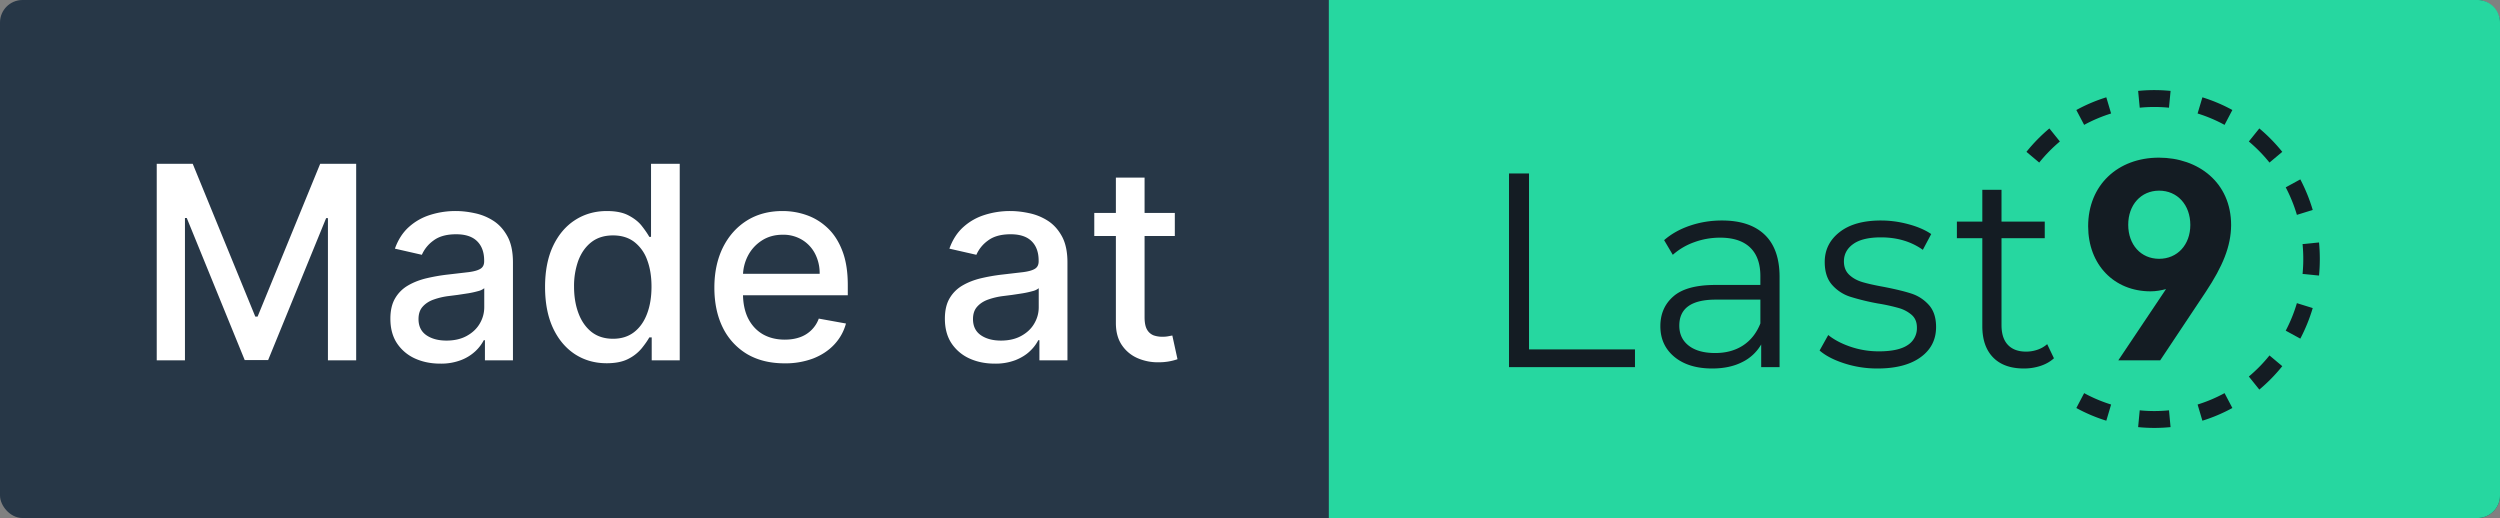 <svg xmlns="http://www.w3.org/2000/svg" width="111" height="23" fill="none">
  <rect width="100%" height="100%" fill="#808080" stroke="none"/>
  <rect width="111" height="23" fill="#273747" rx="1"/>
  <path fill="#fff" d="M6.959 7.273h1.598l2.778 6.784h.102l2.779-6.784h1.598V16H14.56V9.685h-.08l-2.575 6.302h-1.04L8.293 9.68h-.081V16H6.959V7.273Zm12.586 8.872c-.415 0-.79-.077-1.125-.23a1.895 1.895 0 0 1-.797-.678c-.193-.295-.29-.658-.29-1.086 0-.37.072-.674.214-.912.142-.239.333-.428.575-.567.241-.14.511-.244.81-.316a8.05 8.05 0 0 1 .911-.161l.955-.111c.244-.031.422-.081.533-.15.11-.067.166-.178.166-.332v-.03c0-.372-.105-.66-.316-.865-.207-.204-.517-.306-.928-.306-.43 0-.768.095-1.015.285a1.528 1.528 0 0 0-.507.627l-1.197-.273c.142-.398.35-.719.622-.963.276-.247.592-.426.95-.537a3.71 3.71 0 0 1 1.13-.17c.26 0 .538.03.83.093.296.06.572.17.827.332.259.162.47.394.635.695.165.298.247.686.247 1.163V16h-1.244v-.895h-.051a1.814 1.814 0 0 1-.37.486 1.97 1.97 0 0 1-.636.396 2.463 2.463 0 0 1-.929.158Zm.277-1.023c.352 0 .654-.07.904-.209.252-.139.444-.32.575-.545.133-.227.2-.47.2-.729v-.843a.665.665 0 0 1-.264.127 4.11 4.11 0 0 1-.439.098l-.481.073-.393.05a3.153 3.153 0 0 0-.677.159c-.202.073-.364.18-.486.32-.12.136-.179.317-.179.545 0 .315.117.554.35.716.233.159.53.238.89.238Zm7.115 1.006c-.529 0-1-.135-1.415-.405-.412-.273-.736-.66-.971-1.163-.233-.506-.35-1.113-.35-1.82 0-.707.118-1.312.354-1.815.238-.503.565-.888.98-1.155.415-.267.885-.4 1.41-.4.407 0 .733.068.98.204.25.133.444.29.58.469.14.179.247.336.324.473h.077V7.273h1.274V16h-1.244v-1.018h-.107c-.077.139-.188.298-.332.477a1.847 1.847 0 0 1-.588.469c-.25.133-.574.2-.972.2Zm.281-1.087c.367 0 .676-.096.93-.29.255-.196.448-.467.579-.813.133-.347.2-.75.2-1.21 0-.455-.065-.853-.196-1.194a1.753 1.753 0 0 0-.575-.797c-.253-.19-.566-.285-.938-.285-.383 0-.703.1-.959.298-.255.199-.448.47-.58.814a3.319 3.319 0 0 0-.191 1.163c0 .438.065.831.196 1.18.13.35.324.627.58.832.258.201.576.302.954.302Zm7.616 1.091c-.645 0-1.2-.138-1.667-.413a2.805 2.805 0 0 1-1.074-1.172c-.25-.506-.375-1.098-.375-1.777 0-.67.125-1.261.375-1.773.253-.511.606-.91 1.057-1.197.455-.287.986-.43 1.594-.43.37 0 .727.06 1.074.183.347.122.658.313.933.575.276.261.493.6.652 1.018.16.415.239.92.239 1.513v.452h-5.203v-.955h3.954a1.88 1.88 0 0 0-.204-.89 1.547 1.547 0 0 0-.576-.618 1.608 1.608 0 0 0-.86-.226c-.358 0-.67.088-.938.264-.264.173-.469.4-.613.682a1.969 1.969 0 0 0-.214.908v.745c0 .438.077.81.23 1.117.157.307.374.541.652.703.279.159.604.239.976.239.242 0 .462-.034.66-.103a1.37 1.37 0 0 0 .848-.831l1.207.218c-.097.355-.27.666-.52.933-.247.264-.558.47-.933.618a3.492 3.492 0 0 1-1.274.217Zm9.33.013c-.414 0-.79-.077-1.124-.23a1.895 1.895 0 0 1-.797-.678c-.193-.295-.29-.658-.29-1.086 0-.37.071-.674.213-.912.142-.239.334-.428.575-.567.242-.14.512-.244.81-.316.298-.07.602-.124.912-.161l.954-.111c.245-.031.422-.081.533-.15.111-.067.166-.178.166-.332v-.03c0-.372-.105-.66-.315-.865-.207-.204-.517-.306-.929-.306-.429 0-.767.095-1.014.285a1.528 1.528 0 0 0-.507.627l-1.198-.273c.142-.398.35-.719.623-.963.275-.247.592-.426.95-.537a3.71 3.71 0 0 1 1.129-.17c.261 0 .538.03.831.093.295.06.571.17.827.332.258.162.47.394.635.695.164.298.247.686.247 1.163V16H46.15v-.895h-.05a1.812 1.812 0 0 1-.371.486c-.165.159-.377.291-.635.396a2.463 2.463 0 0 1-.93.158Zm.278-1.023c.352 0 .653-.07.903-.209.253-.139.445-.32.575-.545.134-.227.2-.47.2-.729v-.843a.665.665 0 0 1-.264.127 4.11 4.11 0 0 1-.439.098c-.164.026-.325.05-.481.073l-.392.05a3.153 3.153 0 0 0-.678.159c-.201.073-.363.18-.485.32-.12.136-.18.317-.18.545 0 .315.117.554.35.716.233.159.53.238.89.238Zm7.72-5.667v1.022h-3.576V9.455h3.575Zm-2.617-1.569h1.274v6.192c0 .247.037.433.111.558a.578.578 0 0 0 .285.252c.12.042.25.064.388.064.103 0 .192-.007.269-.022l.179-.034.23 1.053a2.497 2.497 0 0 1-.827.136 2.243 2.243 0 0 1-.937-.179 1.608 1.608 0 0 1-.704-.58c-.178-.26-.268-.589-.268-.984V7.886Z"/>
  <path fill="#26D7A0" d="M59 0h51a1 1 0 0 1 1 1v21a1 1 0 0 1-1 1H59V0Z"/>
  <path fill="#141C23" d="M67 7.702h.888v7.812h4.705v.786H67V7.702ZM78.353 10.422c.44.422.66 1.046.66 1.873V16.3h-.816v-1.007a1.968 1.968 0 0 1-.846.786c-.372.188-.815.282-1.327.282-.704 0-1.264-.172-1.68-.515-.416-.345-.624-.799-.624-1.364 0-.548.194-.99.582-1.326.387-.336 1.006-.504 1.854-.504h2.004v-.393c0-.557-.152-.98-.456-1.271-.304-.29-.748-.436-1.332-.436-.4 0-.784.068-1.152.203a2.891 2.891 0 0 0-.948.559l-.385-.651c.32-.279.704-.494 1.152-.645.448-.152.92-.228 1.416-.228.826 0 1.458.211 1.898.632Zm-.96 4.914c.344-.226.6-.551.768-.976v-1.057h-1.98c-1.08 0-1.62.385-1.62 1.154 0 .377.14.674.42.891.28.217.672.326 1.176.326.48 0 .892-.113 1.236-.338ZM81.888 16.134c-.468-.151-.834-.341-1.098-.571l.384-.688c.264.213.596.387.996.522s.817.203 1.249.203c.576 0 1.002-.092 1.278-.276a.885.885 0 0 0 .414-.78c0-.238-.076-.424-.229-.56a1.505 1.505 0 0 0-.576-.307 8.144 8.144 0 0 0-.924-.202 10.348 10.348 0 0 1-1.236-.301 1.81 1.81 0 0 1-.798-.522c-.22-.246-.33-.586-.33-1.02 0-.54.22-.982.66-1.326.44-.345 1.052-.516 1.836-.516.408 0 .816.055 1.224.166.409.11.744.256 1.008.436l-.372.7c-.52-.369-1.14-.553-1.86-.553-.544 0-.954.098-1.23.295-.276.196-.414.455-.414.774 0 .245.078.442.233.59.156.147.35.255.582.325.232.07.552.141.96.215.504.098.908.196 1.213.294.304.098.564.266.78.504.216.238.324.565.324.982 0 .565-.23 1.014-.69 1.345-.46.332-1.098.498-1.915.498a4.717 4.717 0 0 1-1.469-.227ZM91.195 15.907c-.16.147-.358.26-.594.338a2.345 2.345 0 0 1-.738.116c-.592 0-1.048-.163-1.368-.49-.32-.328-.48-.79-.48-1.389v-3.906h-1.129V9.84h1.129V8.427h.852v1.412h1.92v.737h-1.92v3.857c0 .385.093.678.282.878.188.2.458.301.81.301.176 0 .346-.029.51-.086a1.26 1.26 0 0 0 .426-.246l.3.627Z"/>
  <path fill="#141C23" fill-rule="evenodd" d="m102.965 12.235-.731-.072a6.909 6.909 0 0 0 0-1.326l.731-.072a7.77 7.77 0 0 1 0 1.47Zm-.28-2.913-.703.218a6.72 6.72 0 0 0-.496-1.222l.648-.354c.225.43.411.884.551 1.358Zm-1.352-2.58-.568.476a6.747 6.747 0 0 0-.917-.936l.466-.58c.372.312.713.66 1.019 1.04Zm-2.216-1.858-.347.661a6.495 6.495 0 0 0-1.197-.506l.214-.718c.464.144.91.333 1.33.563Zm-2.743-.848-.072.746a6.566 6.566 0 0 0-1.298 0l-.071-.746a7.284 7.284 0 0 1 1.44 0Zm-2.854.285.213.718c-.418.13-.819.3-1.197.506l-.347-.66c.42-.23.866-.42 1.33-.564Zm-2.528 1.381.466.58c-.334.28-.642.594-.917.936l-.567-.476c.305-.38.646-.728 1.018-1.04Zm1.197 12.414.347-.661c.379.207.779.377 1.197.506l-.213.718a7.215 7.215 0 0 1-1.33-.563Zm2.744.848.07-.746a6.567 6.567 0 0 0 1.3 0l.07.746a7.27 7.27 0 0 1-1.44 0Zm2.853-.285-.213-.718c.418-.13.819-.3 1.197-.506l.347.66c-.42.23-.866.42-1.33.564Zm2.528-1.381-.466-.58c.334-.28.642-.594.917-.936l.568.476c-.306.38-.647.728-1.019 1.04Zm1.82-2.262-.648-.354a6.72 6.72 0 0 0 .496-1.222l.703.218c-.14.474-.326.929-.551 1.358Z" clip-rule="evenodd"/>
  <path fill="#141C23" d="M92.714 10.043c0 1.708 1.15 2.892 2.77 2.892.244 0 .475-.043.688-.1L94.052 16h1.86l2.026-3.043c.752-1.136 1.115-2.016 1.124-2.953C99.066 8.097 97.596 7 95.856 7c-1.825 0-3.142 1.218-3.142 3.043Zm1.779-.065c0-.88.564-1.513 1.372-1.513.812 0 1.385.633 1.385 1.522 0 .88-.573 1.504-1.385 1.504-.808 0-1.372-.624-1.372-1.513Z"/>
</svg>
